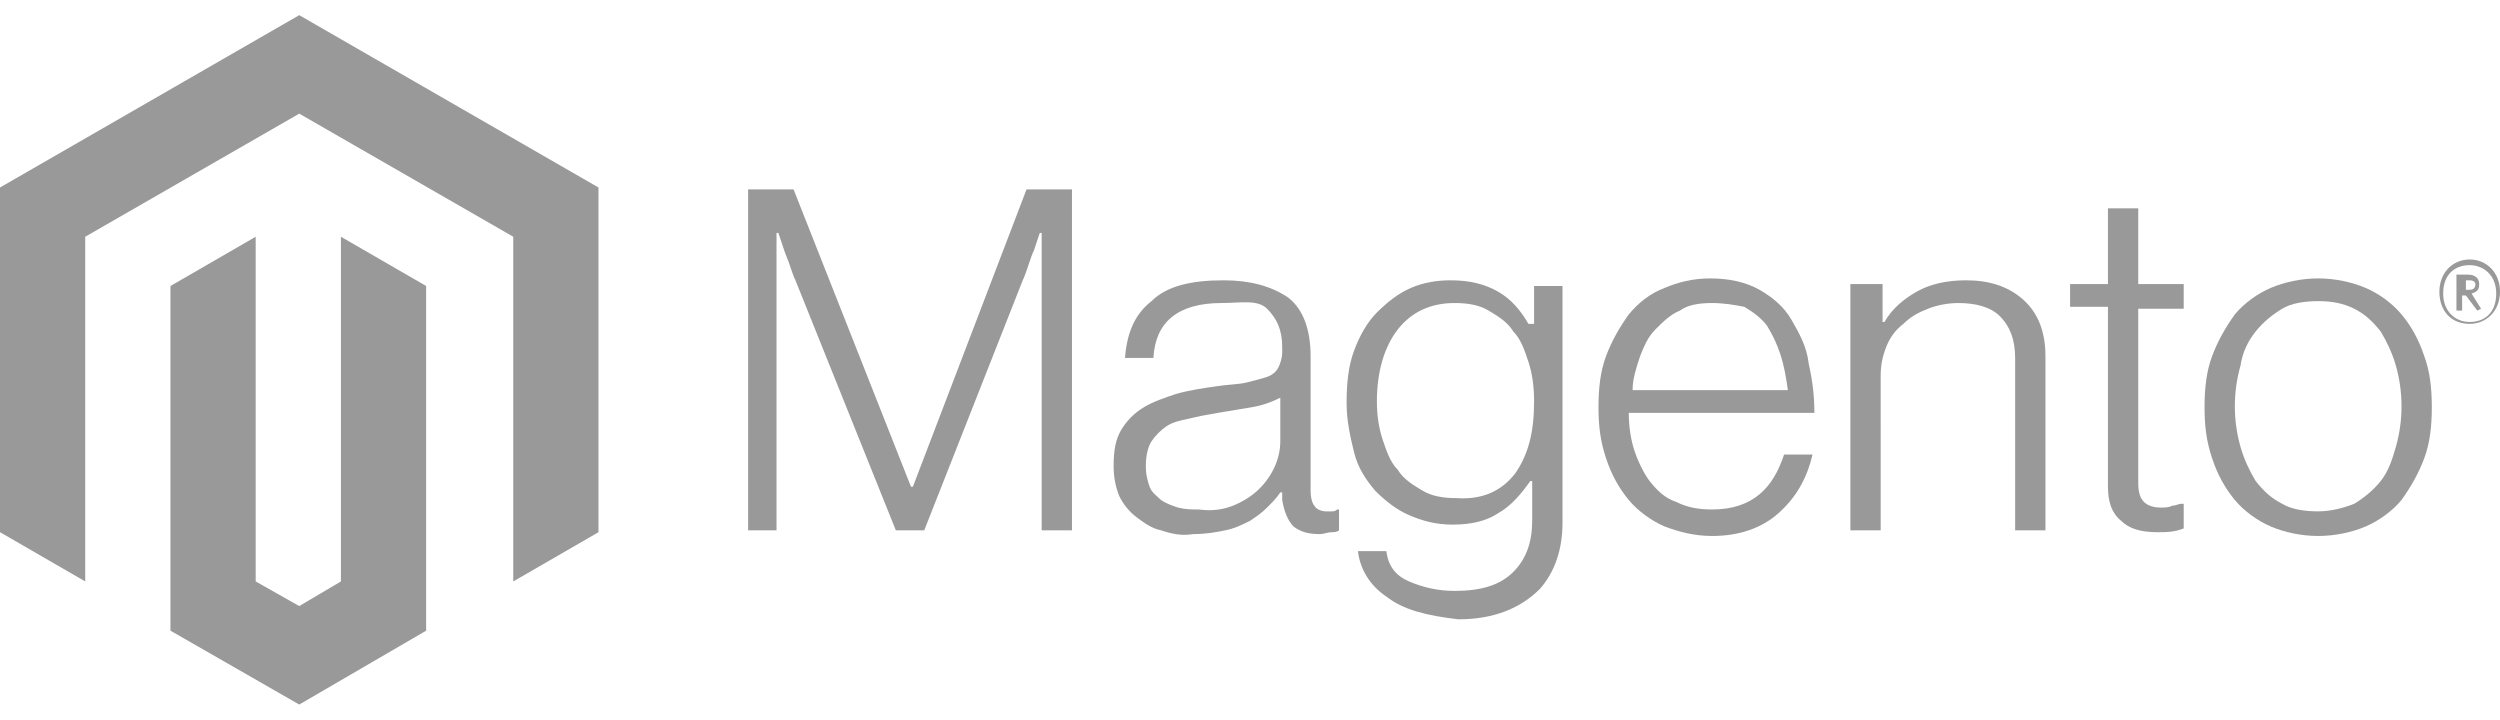 <?xml version="1.0" encoding="utf-8"?>
<!-- Generator: Adobe Illustrator 23.0.4, SVG Export Plug-In . SVG Version: 6.00 Build 0)  -->
<svg version="1.1" id="Layer_1" xmlns="http://www.w3.org/2000/svg" xmlns:xlink="http://www.w3.org/1999/xlink" x="0px" y="0px"
	 viewBox="0 0 132 38" style="enable-background:new 0 0 132 38;" xml:space="preserve">
<style type="text/css">
	.st0{fill:#999999;}
</style>
<g id="Logo-2">
	<polygon class="st0" points="15.8,0.8 0,9.9 0,28.1 4.5,30.7 4.5,12.5 15.8,6 27.1,12.5 27.1,30.7 31.6,28.1 31.6,9.9 	"/>
	<polygon class="st0" points="18,30.7 15.8,32 13.5,30.7 13.5,12.5 9,15.1 9,33.3 15.8,37.2 22.5,33.3 22.5,15.1 18,12.5 	"/>
	<path class="st0" d="M41.9,10l6.2,15.7h0.1l6-15.7h2.4v18H55V12.3h-0.1c-0.1,0.3-0.2,0.6-0.3,0.9c-0.1,0.2-0.2,0.5-0.3,0.8
		s-0.2,0.6-0.3,0.8L48.8,28h-1.5L42,14.8c-0.1-0.2-0.2-0.5-0.3-0.8s-0.2-0.5-0.3-0.8s-0.2-0.6-0.3-0.9H41V28h-1.5V10H41.9z"/>
	<path class="st0" d="M61.3,28c-0.5-0.1-0.9-0.4-1.3-0.7c-0.4-0.3-0.7-0.7-0.9-1.1c-0.2-0.5-0.3-1-0.3-1.6c0-0.8,0.1-1.4,0.4-1.9
		c0.3-0.5,0.7-0.9,1.2-1.2c0.5-0.3,1.1-0.5,1.7-0.7c0.7-0.2,1.4-0.3,2.1-0.4c0.6-0.1,1.2-0.1,1.6-0.2s0.8-0.2,1.1-0.3
		c0.3-0.1,0.5-0.3,0.6-0.5s0.2-0.5,0.2-0.8v-0.3c0-0.9-0.3-1.5-0.8-2S65.5,16,64.5,16c-2.3,0-3.5,1-3.6,2.9h-1.5
		c0.1-1.3,0.5-2.3,1.4-3c0.8-0.8,2.1-1.1,3.8-1.1c1.4,0,2.5,0.3,3.4,0.9c0.8,0.6,1.2,1.7,1.2,3.1v7.1c0,0.4,0.1,0.7,0.2,0.8
		c0.1,0.2,0.4,0.3,0.6,0.3c0.1,0,0.2,0,0.3,0c0.1,0,0.2,0,0.3-0.1h0.1V28c-0.1,0.1-0.3,0.1-0.4,0.1c-0.2,0-0.4,0.1-0.6,0.1
		c-0.6,0-1-0.1-1.4-0.4c-0.3-0.3-0.5-0.8-0.6-1.4V26h-0.1c-0.2,0.3-0.4,0.5-0.7,0.8c-0.3,0.3-0.6,0.5-0.9,0.7
		c-0.4,0.2-0.8,0.4-1.3,0.5s-1,0.2-1.7,0.2C62.4,28.3,61.9,28.2,61.3,28 M65.1,26.7c0.5-0.2,1-0.5,1.4-0.9c0.7-0.7,1.1-1.6,1.1-2.5
		V21c-0.4,0.2-0.9,0.4-1.5,0.5s-1.2,0.2-1.8,0.3c-0.6,0.1-1.1,0.2-1.5,0.3c-0.5,0.1-0.9,0.2-1.2,0.4c-0.3,0.2-0.6,0.5-0.8,0.8
		s-0.3,0.8-0.3,1.3s0.1,0.8,0.2,1.1c0.1,0.3,0.4,0.5,0.6,0.7c0.3,0.2,0.6,0.3,0.9,0.4c0.4,0.1,0.7,0.1,1.1,0.1
		C64,27,64.6,26.9,65.1,26.7"/>
	<path class="st0" d="M73.2,31.5c-0.9-0.6-1.4-1.5-1.5-2.4h1.5c0.1,0.8,0.5,1.3,1.2,1.6c0.7,0.3,1.5,0.5,2.4,0.5
		c1.4,0,2.4-0.3,3.1-1s1-1.6,1-2.7v-2.1h-0.1c-0.5,0.7-1,1.3-1.7,1.7c-0.6,0.4-1.4,0.6-2.4,0.6c-0.9,0-1.6-0.2-2.3-0.5
		c-0.7-0.3-1.3-0.8-1.8-1.3c-0.5-0.6-0.9-1.2-1.1-2s-0.4-1.7-0.4-2.6c0-1.1,0.1-2,0.4-2.8s0.7-1.5,1.2-2s1.1-1,1.8-1.3
		c0.7-0.3,1.4-0.4,2.1-0.4c1,0,1.8,0.2,2.5,0.6s1.2,1,1.6,1.7H81v-2h1.5v12.5c0,1.4-0.4,2.6-1.2,3.5c-1,1-2.4,1.6-4.3,1.6
		C75.3,32.5,74.1,32.2,73.2,31.5 M80,25c0.7-1,1-2.2,1-3.8c0-0.8-0.1-1.5-0.3-2.1s-0.4-1.2-0.8-1.6c-0.3-0.5-0.8-0.8-1.3-1.1
		c-0.5-0.3-1.1-0.4-1.8-0.4c-1.3,0-2.3,0.5-3,1.4s-1.1,2.2-1.1,3.8c0,0.7,0.1,1.4,0.3,2c0.2,0.6,0.4,1.2,0.8,1.6
		c0.3,0.5,0.8,0.8,1.3,1.1c0.5,0.3,1.1,0.4,1.8,0.4C78.3,26.4,79.3,25.9,80,25"/>
	<path class="st0" d="M87.9,27.8c-0.7-0.3-1.4-0.8-1.9-1.4s-0.9-1.3-1.2-2.2s-0.4-1.7-0.4-2.7s0.1-1.9,0.4-2.7
		c0.3-0.8,0.7-1.5,1.2-2.2c0.5-0.6,1.1-1.1,1.9-1.4c0.7-0.3,1.5-0.5,2.4-0.5c1,0,1.9,0.2,2.6,0.6c0.7,0.4,1.3,0.9,1.7,1.6
		c0.4,0.7,0.8,1.4,0.9,2.3c0.2,0.9,0.3,1.7,0.3,2.6H86c0,0.7,0.1,1.4,0.3,2c0.2,0.6,0.5,1.2,0.8,1.6c0.4,0.5,0.8,0.9,1.4,1.1
		c0.6,0.3,1.2,0.4,1.9,0.4c1.1,0,1.9-0.3,2.5-0.8s1-1.2,1.3-2.1h1.5c-0.3,1.3-0.9,2.3-1.8,3.1c-0.9,0.8-2.1,1.2-3.5,1.2
		C89.5,28.3,88.7,28.1,87.9,27.8 M94,18.7c-0.2-0.6-0.4-1-0.7-1.5c-0.3-0.4-0.7-0.7-1.2-1C91.6,16.1,91,16,90.4,16
		c-0.7,0-1.3,0.1-1.7,0.4c-0.5,0.2-0.9,0.6-1.3,1s-0.6,0.9-0.8,1.4c-0.2,0.6-0.4,1.2-0.4,1.8h8.2C94.3,19.9,94.2,19.3,94,18.7"/>
	<path class="st0" d="M99.4,15v2h0.1c0.4-0.7,1-1.2,1.7-1.6c0.7-0.4,1.6-0.6,2.6-0.6c1.2,0,2.2,0.3,3,1c0.8,0.7,1.2,1.7,1.2,3V28
		h-1.6v-9.1c0-1-0.3-1.7-0.8-2.2s-1.3-0.7-2.2-0.7c-0.5,0-1.1,0.1-1.6,0.3s-0.9,0.4-1.3,0.8c-0.4,0.3-0.7,0.7-0.9,1.2
		c-0.2,0.5-0.3,1-0.3,1.5V28h-1.6V15H99.4z"/>
	<path class="st0" d="M112,27.5c-0.5-0.4-0.7-1-0.7-1.8v-9.5h-2V15h2v-4h1.6v4h2.4v1.3h-2.4v9.2c0,0.5,0.1,0.8,0.3,1
		c0.2,0.2,0.5,0.3,0.9,0.3c0.2,0,0.4,0,0.6-0.1c0.2,0,0.3-0.1,0.5-0.1h0.1v1.3c-0.5,0.2-0.9,0.2-1.4,0.2
		C113,28.1,112.4,27.9,112,27.5"/>
	<path class="st0" d="M119.9,27.8c-0.7-0.3-1.4-0.8-1.9-1.4s-0.9-1.3-1.2-2.2s-0.4-1.7-0.4-2.7s0.1-1.9,0.4-2.7s0.7-1.5,1.2-2.2
		c0.5-0.6,1.2-1.1,1.9-1.4c0.7-0.3,1.6-0.5,2.5-0.5s1.8,0.2,2.5,0.5s1.4,0.8,1.9,1.4c0.5,0.6,0.9,1.3,1.2,2.2
		c0.3,0.8,0.4,1.7,0.4,2.7s-0.1,1.9-0.4,2.7c-0.3,0.8-0.7,1.5-1.2,2.2c-0.5,0.6-1.2,1.1-1.9,1.4c-0.7,0.3-1.6,0.5-2.5,0.5
		S120.6,28.1,119.9,27.8 M124.3,26.6c0.5-0.3,1-0.7,1.4-1.2s0.6-1.1,0.8-1.8c0.4-1.4,0.4-2.9,0-4.3c-0.2-0.7-0.5-1.3-0.8-1.8
		c-0.4-0.5-0.8-0.9-1.4-1.2c-0.6-0.3-1.2-0.4-1.9-0.4c-0.7,0-1.4,0.1-1.9,0.4s-1,0.7-1.4,1.2s-0.7,1.1-0.8,1.8
		c-0.4,1.4-0.4,2.9,0,4.3c0.2,0.7,0.5,1.3,0.8,1.8c0.4,0.5,0.8,0.9,1.4,1.2c0.5,0.3,1.2,0.4,1.9,0.4C123.1,27,123.8,26.8,124.3,26.6
		"/>
	<path class="st0" d="M130.4,17.1c-1,0-1.6-0.7-1.6-1.7s0.7-1.7,1.6-1.7c0.9,0,1.6,0.7,1.6,1.7S131.3,17.1,130.4,17.1 M130.4,14
		c-0.8,0-1.4,0.5-1.4,1.5c0,0.9,0.6,1.5,1.4,1.5c0.8,0,1.4-0.5,1.4-1.5S131.1,14,130.4,14 M130.8,16.4l-0.6-0.8H130v0.8h-0.3v-1.9
		h0.6c0.4,0,0.6,0.2,0.6,0.5s-0.1,0.4-0.4,0.5l0.5,0.8L130.8,16.4z M130.4,14.8h-0.2v0.5h0.2c0.2,0,0.3-0.1,0.3-0.3
		C130.7,14.9,130.6,14.8,130.4,14.8"/>
</g>
</svg>
